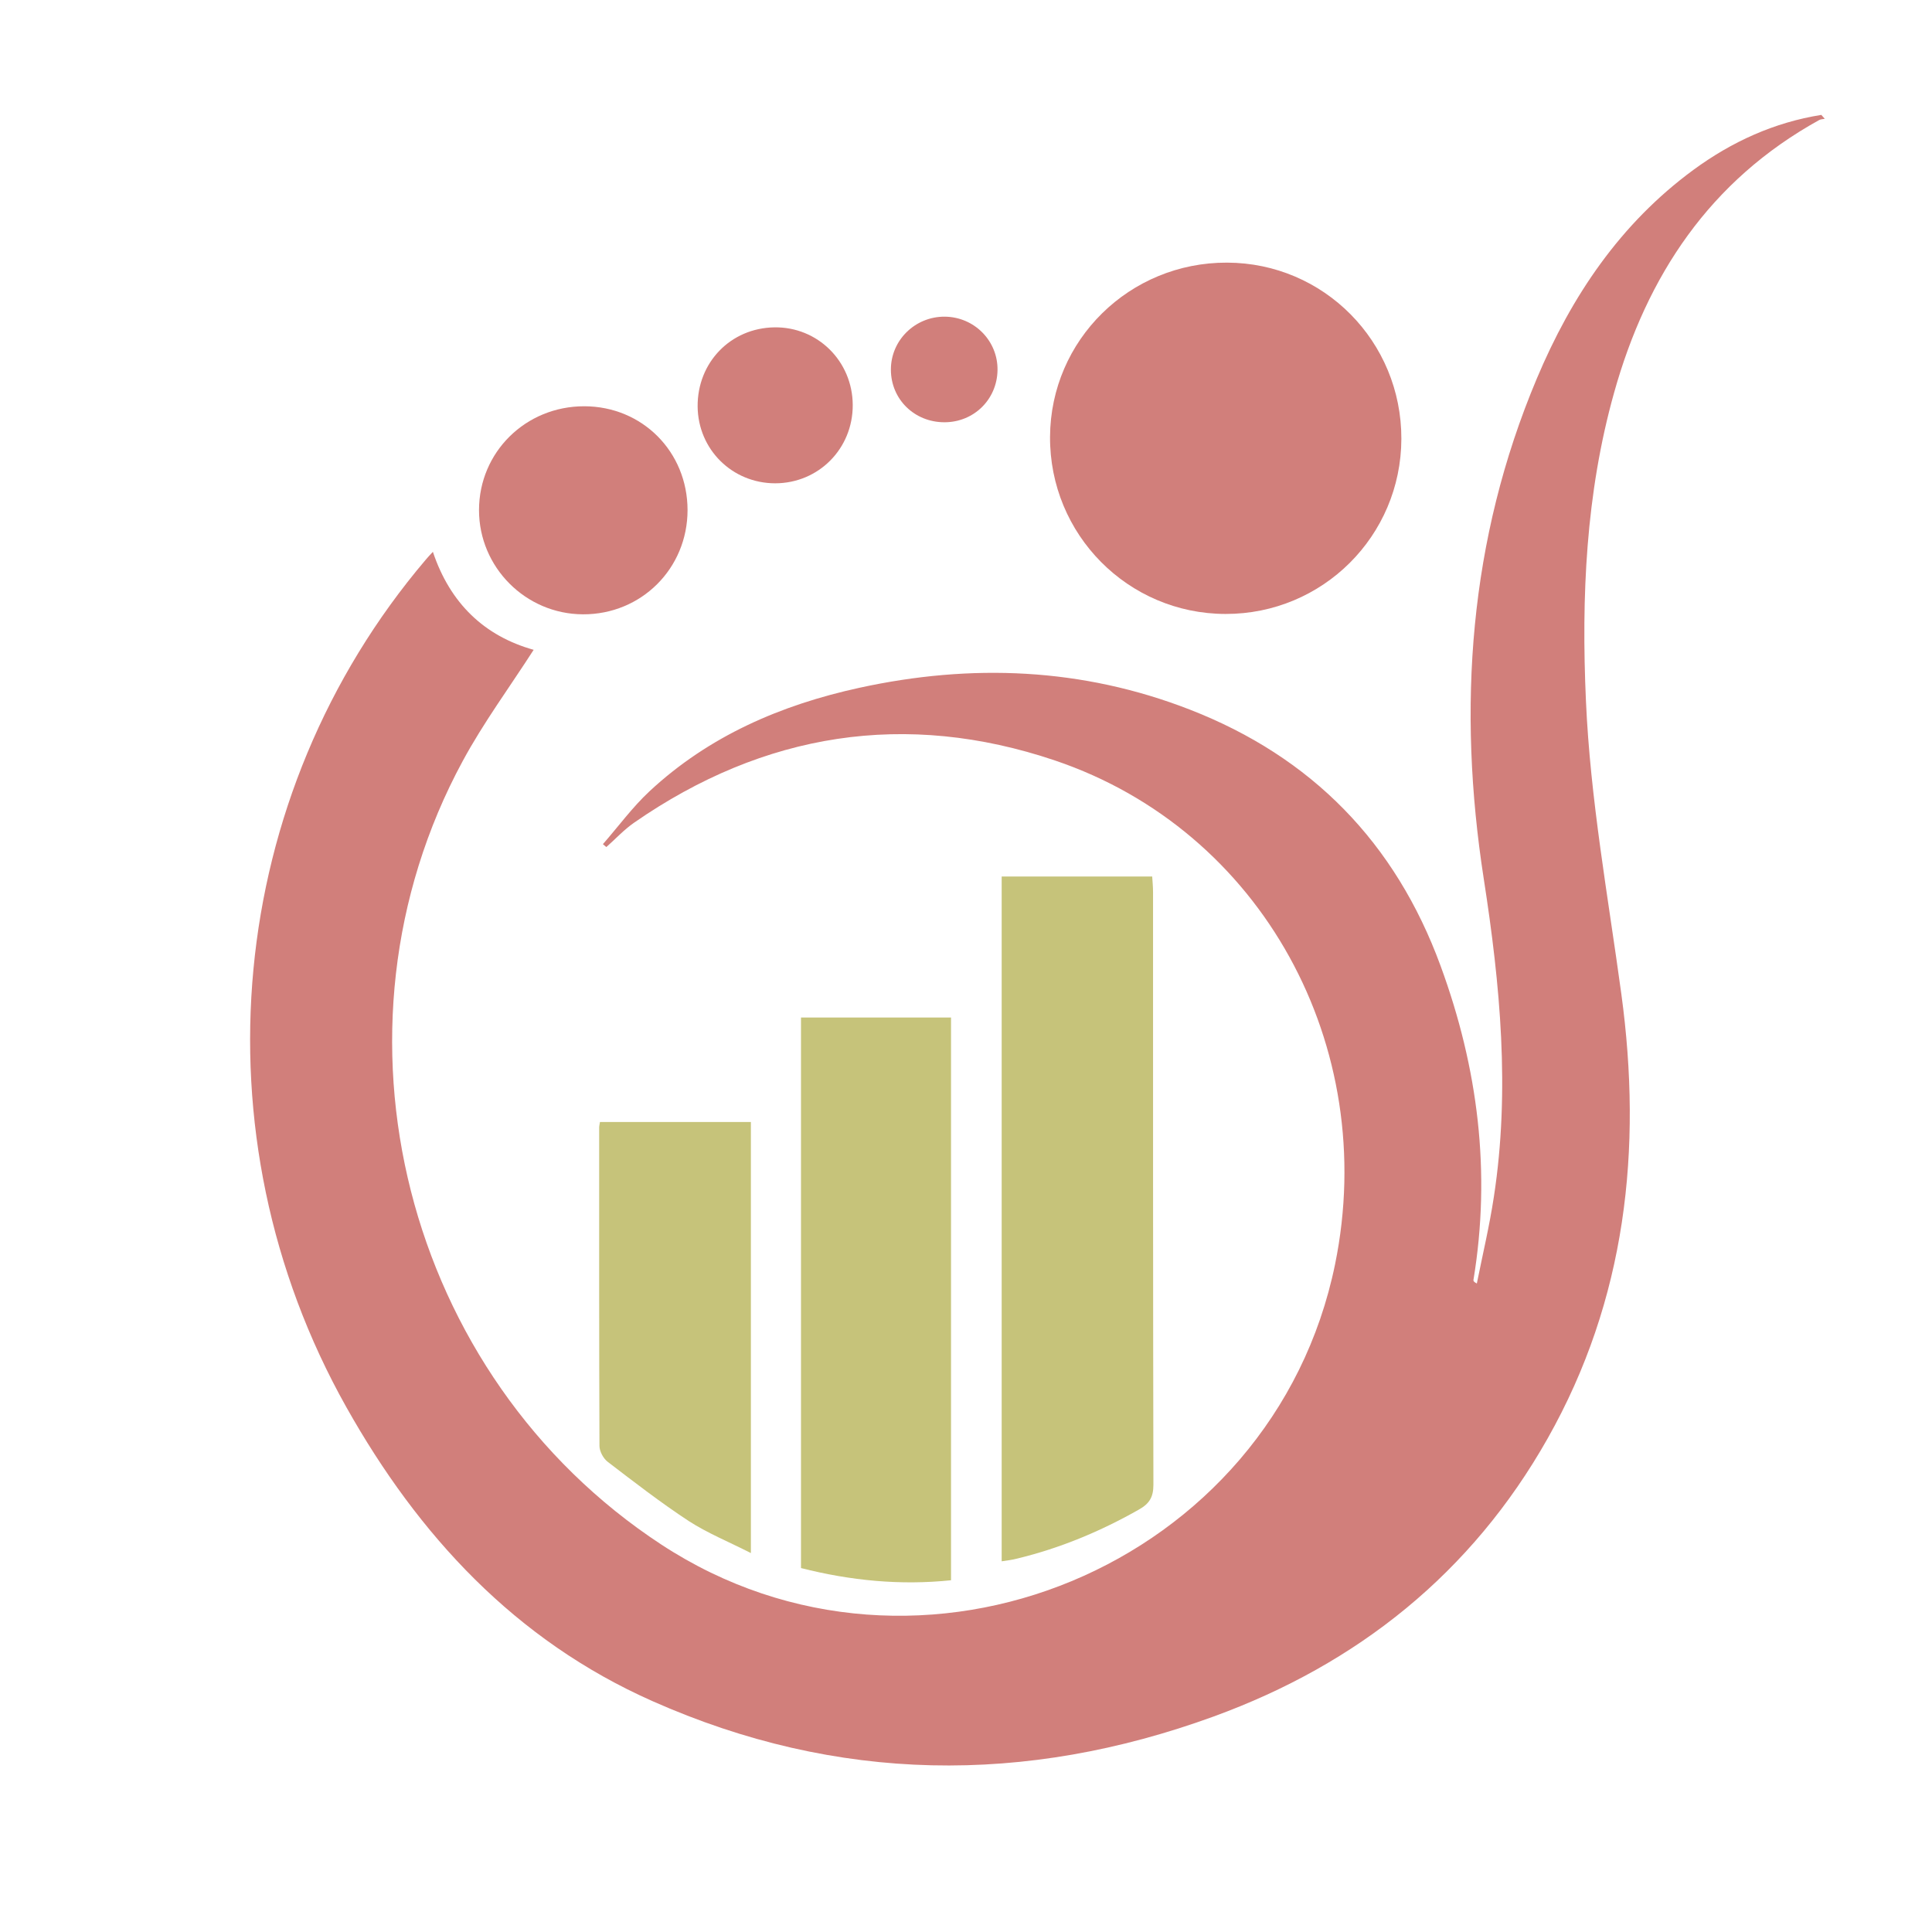 <?xml version="1.0" encoding="utf-8"?>
<!-- Generator: Adobe Illustrator 16.0.0, SVG Export Plug-In . SVG Version: 6.00 Build 0)  -->
<!DOCTYPE svg PUBLIC "-//W3C//DTD SVG 1.1 Tiny//EN" "http://www.w3.org/Graphics/SVG/1.1/DTD/svg11-tiny.dtd">
<svg version="1.1" baseProfile="tiny" id="Calque_1"
	 xmlns="http://www.w3.org/2000/svg" xmlns:xlink="http://www.w3.org/1999/xlink" x="0px" y="0px" width="32px" height="32px"
	 viewBox="0 0 32 32" xml:space="preserve">
<path fill-rule="evenodd" fill="#D17F7B" d="M7.17,9.14c0.286,0.856,0.856,1.396,1.669,1.623c-0.397,0.618-0.832,1.207-1.176,1.844
	C5.243,17.076,6.7,22.792,10.951,25.581c4.272,2.803,10.137,0.364,11.162-4.641c0.738-3.61-1.21-7.185-4.639-8.344
	c-2.47-0.834-4.819-0.463-6.971,1.03c-0.167,0.116-0.308,0.269-0.46,0.404c-0.019-0.016-0.038-0.032-0.057-0.048
	c0.256-0.293,0.488-0.611,0.771-0.875c0.984-0.917,2.18-1.432,3.477-1.715c1.856-0.405,3.689-0.333,5.473,0.361
	c2.021,0.786,3.406,2.205,4.154,4.246c0.62,1.689,0.838,3.418,0.544,5.201c-0.003,0.015,0.004,0.031,0.056,0.059
	c0.096-0.479,0.209-0.953,0.282-1.435c0.271-1.764,0.105-3.515-0.167-5.266c-0.44-2.836-0.246-5.618,0.879-8.289
	c0.574-1.364,1.382-2.566,2.594-3.456c0.636-0.466,1.337-0.786,2.118-0.91c0.02,0.021,0.038,0.043,0.057,0.065
	c-0.031,0.007-0.066,0.005-0.094,0.021c-1.806,0.999-2.852,2.572-3.396,4.517c-0.468,1.67-0.543,3.377-0.466,5.099
	c0.072,1.634,0.366,3.239,0.586,4.855c0.351,2.574,0.08,5.063-1.22,7.365c-1.259,2.229-3.147,3.737-5.533,4.606
	c-3.122,1.137-6.235,1.102-9.292-0.254c-2.273-1.007-3.879-2.746-5.073-4.871C3.195,18.784,3.736,13.172,7.052,9.27
	C7.083,9.232,7.117,9.197,7.17,9.14z"/>
<path fill-rule="evenodd" fill="#C6C37A" d="M16.591,25.86c0-3.785,0-7.554,0-11.342c0.82,0,1.643,0,2.493,0
	c0.005,0.082,0.014,0.169,0.014,0.256c0,3.273-0.001,6.547,0.006,9.819c0,0.203-0.066,0.312-0.238,0.409
	c-0.638,0.362-1.307,0.641-2.019,0.813C16.767,25.837,16.686,25.845,16.591,25.86z"/>
<path fill-rule="evenodd" fill="#D17F7B" d="M23.211,7.27c-0.005,1.608-1.305,2.902-2.913,2.899
	c-1.615-0.003-2.916-1.317-2.906-2.936c0.009-1.602,1.316-2.888,2.931-2.883C21.927,4.354,23.215,5.656,23.211,7.27z"/>
<path fill-rule="evenodd" fill="#C6C37A" d="M13.267,25.972c0-3.042,0-6.072,0-9.119c0.825,0,1.648,0,2.485,0
	c0,3.104,0,6.202,0,9.321C14.912,26.261,14.09,26.181,13.267,25.972z"/>
<path fill-rule="evenodd" fill="#C6C37A" d="M9.937,18.584c0.839,0,1.663,0,2.5,0c0,2.371,0,4.727,0,7.14
	c-0.365-0.187-0.718-0.329-1.031-0.532c-0.463-0.304-0.902-0.644-1.341-0.98c-0.073-0.056-0.136-0.175-0.136-0.263
	c-0.007-1.758-0.005-3.514-0.005-5.27C9.923,18.655,9.93,18.631,9.937,18.584z"/>
<path fill-rule="evenodd" fill="#D17F7B" d="M9.677,6.729c0.961,0.001,1.71,0.753,1.711,1.719c0,0.968-0.767,1.732-1.734,1.727
	c-0.948-0.004-1.721-0.78-1.72-1.727C7.935,7.489,8.706,6.728,9.677,6.729z"/>
<path fill-rule="evenodd" fill="#D17F7B" d="M14.124,6.706c0.004,0.723-0.564,1.298-1.284,1.299c-0.712,0-1.278-0.56-1.285-1.271
	c-0.006-0.73,0.546-1.301,1.271-1.312C13.542,5.411,14.12,5.982,14.124,6.706z"/>
<path fill-rule="evenodd" fill="#D17F7B" d="M15.645,6.994c-0.499,0.001-0.889-0.381-0.889-0.872
	c-0.001-0.485,0.399-0.879,0.89-0.877c0.492,0.003,0.885,0.402,0.876,0.889C16.513,6.617,16.13,6.993,15.645,6.994z"/>
</svg>
